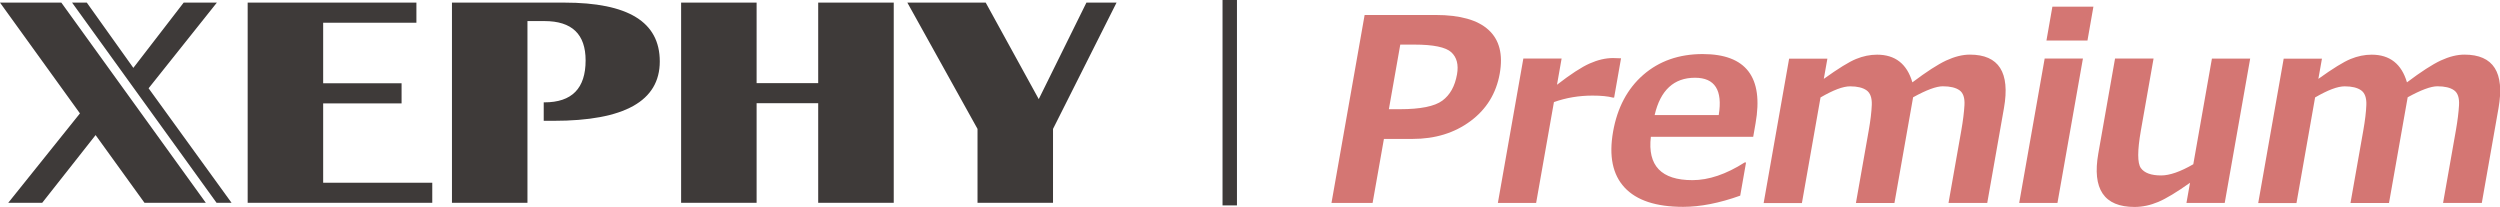 <svg xmlns="http://www.w3.org/2000/svg" viewBox="0 0 488.76 40.46"><path d="M270.56 27.17l-2.21 12.5h-8.04l6.48-36.74h13.89c4.76 0 8.21.97 10.33 2.91 2.13 1.94 2.86 4.78 2.2 8.52-.69 3.9-2.6 7.01-5.74 9.33s-6.9 3.47-11.29 3.47h-5.63zm3.2-18.45l-2.23 12.63h2.15c4.03 0 6.8-.56 8.3-1.67 1.51-1.11 2.46-2.82 2.87-5.13.34-1.9-.04-3.35-1.12-4.34-1.09-.99-3.49-1.49-7.21-1.49h-2.75zm41.8 10.36h-.24c-.96-.26-2.29-.39-3.98-.39-2.65 0-5.16.42-7.54 1.27l-3.48 19.72h-7.48l4.98-28.23h7.48l-.9 5.12c2.66-2.06 4.79-3.45 6.39-4.16 1.6-.71 3.12-1.06 4.55-1.06.37 0 .9.02 1.58.05l-1.35 7.68zm27.2 7.66h-20.01c-.67 5.65 2.04 8.48 8.13 8.48 3.18 0 6.59-1.15 10.21-3.46h.27l-1.14 6.49c-4.08 1.46-7.8 2.19-11.16 2.19-5.3 0-9.11-1.26-11.45-3.78-2.34-2.52-3.08-6.15-2.25-10.9.83-4.71 2.8-8.42 5.91-11.13 3.11-2.7 6.98-4.06 11.61-4.06 8.48 0 11.93 4.51 10.34 13.53l-.46 2.63zm-6.74-4.25c.79-4.86-.75-7.29-4.64-7.29-4.13 0-6.76 2.43-7.89 7.29h12.53zm52.45 17.19h-7.53l2.5-14.16c.33-1.89.54-3.54.62-4.96.08-1.42-.24-2.39-.97-2.91s-1.82-.78-3.26-.78c-1.28 0-3.22.72-5.81 2.15l-3.65 20.67h-7.53l2.5-14.16c.35-1.98.55-3.66.6-5.03.05-1.37-.29-2.32-1.02-2.84s-1.8-.78-3.21-.78-3.28.72-5.79 2.17l-3.64 20.65h-7.48l4.98-28.23h7.48l-.7 3.95c2.83-2.03 4.93-3.33 6.31-3.89 1.37-.56 2.74-.84 4.11-.84 3.54 0 5.84 1.8 6.9 5.41 2.76-2.08 4.96-3.5 6.6-4.27 1.65-.76 3.19-1.15 4.64-1.15 5.67 0 7.89 3.49 6.66 10.46l-3.27 18.55zm13.77 0h-7.48l4.98-28.23h7.48l-4.98 28.23zm5.87-31.76h-8.02l1.16-6.61h8.02l-1.16 6.61zm26.83 31.76h-7.48l.7-3.95c-2.6 1.85-4.68 3.1-6.22 3.75-1.54.65-3.09.98-4.63.98-5.95 0-8.31-3.49-7.08-10.46l3.27-18.55h7.53l-2.48 14.07c-.69 3.93-.69 6.38 0 7.34s2.01 1.44 3.96 1.44c1.67 0 3.77-.73 6.29-2.19l3.64-20.65h7.48l-4.98 28.23zm50.22 0h-7.53l2.5-14.16c.33-1.89.54-3.54.62-4.96.08-1.42-.24-2.39-.97-2.91s-1.82-.78-3.26-.78c-1.28 0-3.22.72-5.81 2.15l-3.65 20.67h-7.53l2.5-14.16c.35-1.98.55-3.66.6-5.03.05-1.37-.29-2.32-1.02-2.84s-1.8-.78-3.21-.78-3.28.72-5.79 2.17l-3.64 20.65h-7.48l4.98-28.23h7.48l-.7 3.95c2.83-2.03 4.93-3.33 6.31-3.89 1.37-.56 2.74-.84 4.11-.84 3.54 0 5.84 1.8 6.9 5.41 2.76-2.08 4.96-3.5 6.6-4.27 1.65-.76 3.19-1.15 4.64-1.15 5.67 0 7.89 3.49 6.66 10.46l-3.27 18.55z" fill="#d47673"/><path fill="#3e3a39" d="M42.4.51h-6.49l-9.84 12.76L16.97.51h-2.88l28.25 39.14h2.93L29.05 17.26 42.4.51zm-30.41 0H0l15.63 21.66L1.61 39.65h6.64l10.44-13.24 9.56 13.24h11.99L11.99.51zm51.19 19.7h15.33v-3.93H63.18V4.44h18.23V.51H48.42v39.14h36.09v-3.93H63.18V20.21zM110.32.51H88.36v39.14h14.76V4.12h3.32c5.37 0 8.05 2.56 8.05 7.69 0 5.47-2.68 8.2-8.05 8.2h-.14v3.61h1.93c13.84 0 20.76-3.87 20.76-11.61S122.78.51 110.32.51zm49.64 15.74h-12.04V.51h-14.76v39.14h14.76V20.18h12.04v19.47h14.77V.51h-14.77v15.74zM212.4.51l-9.32 18.87L192.71.51h-15.32l13.72 24.69v14.45h14.76V25.2L218.29.51h-5.89zM239.01 0h2.82v40.16h-2.82z"/></svg>